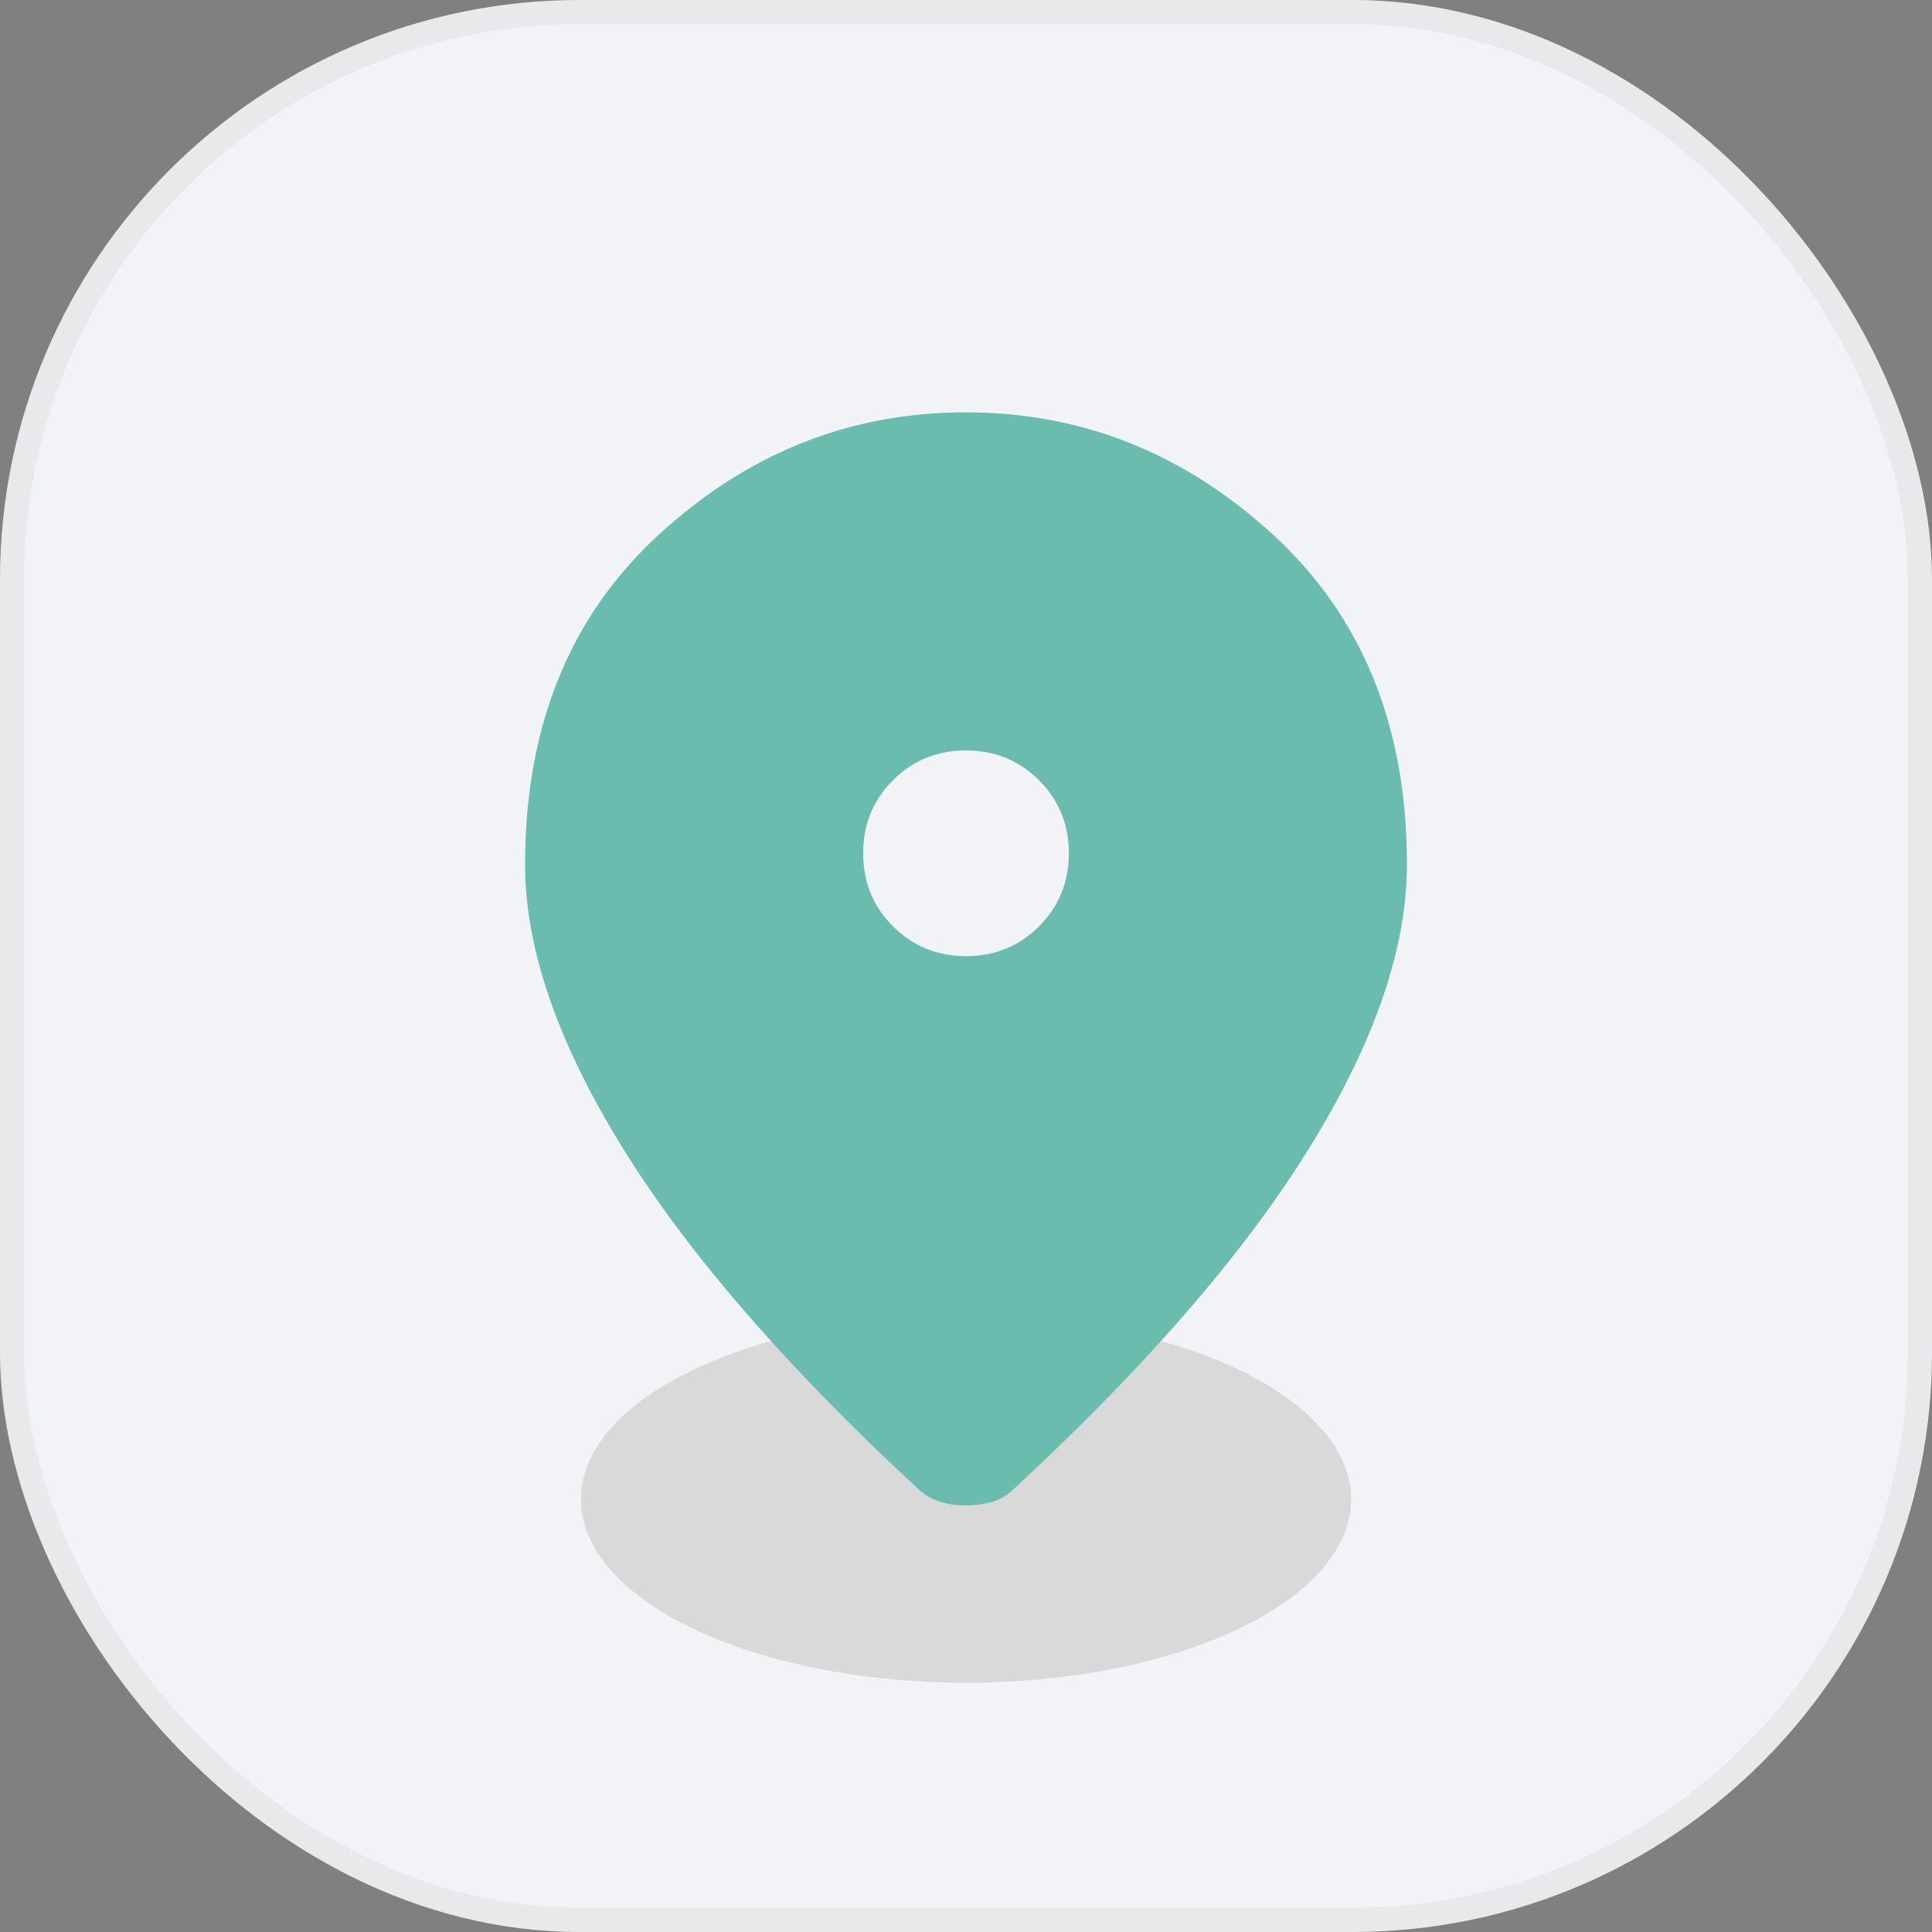 <svg width="80" height="80" viewBox="0 0 80 80" fill="none" xmlns="http://www.w3.org/2000/svg">
    <rect x="0" y="0" width="80" height="80" fill="#808080" stroke="none"/>
    <rect width="80" height="80" rx="24" fill="#F2F3F6"/>
    <rect x=".5" y=".5" width="79" height="79" rx="23.5" stroke="#000" stroke-opacity=".04"/>
    <ellipse cx="40" cy="62.081" rx="15.946" ry="7.597" fill="#D9D9D9"/>
    <mask id="l2jnauk64a" style="mask-type:alpha" maskUnits="userSpaceOnUse" x="12" y="12" width="56" height="56">
        <path fill="#D9D9D9" d="M12 12h56v56H12z"/>
    </mask>
    <g mask="url(#l2jnauk64a)">
        <path d="M40 39.592c1.193 0 2.2-.412 3.024-1.235.823-.823 1.234-1.831 1.234-3.024 0-1.192-.411-2.2-1.234-3.023-.823-.824-1.831-1.235-3.024-1.235s-2.2.412-3.024 1.235c-.823.823-1.234 1.83-1.234 3.023s.411 2.2 1.234 3.024c.823.823 1.831 1.235 3.024 1.235zm-.014 22.745c-.359 0-.697-.046-1.016-.137a2.379 2.379 0 0 1-.9-.5c-5.477-5.065-9.568-9.78-12.272-14.144-2.704-4.364-4.056-8.283-4.056-11.756 0-5.706 1.84-10.253 5.519-13.642 3.68-3.389 7.924-5.083 12.732-5.083 4.81 0 9.055 1.694 12.74 5.083 3.683 3.39 5.525 7.936 5.525 13.642 0 3.473-1.352 7.392-4.056 11.756-2.704 4.365-6.795 9.08-12.273 14.144a2.006 2.006 0 0 1-.891.5 4.08 4.08 0 0 1-1.052.137z" fill="#6ABDAE"/>
    </g>
</svg>
